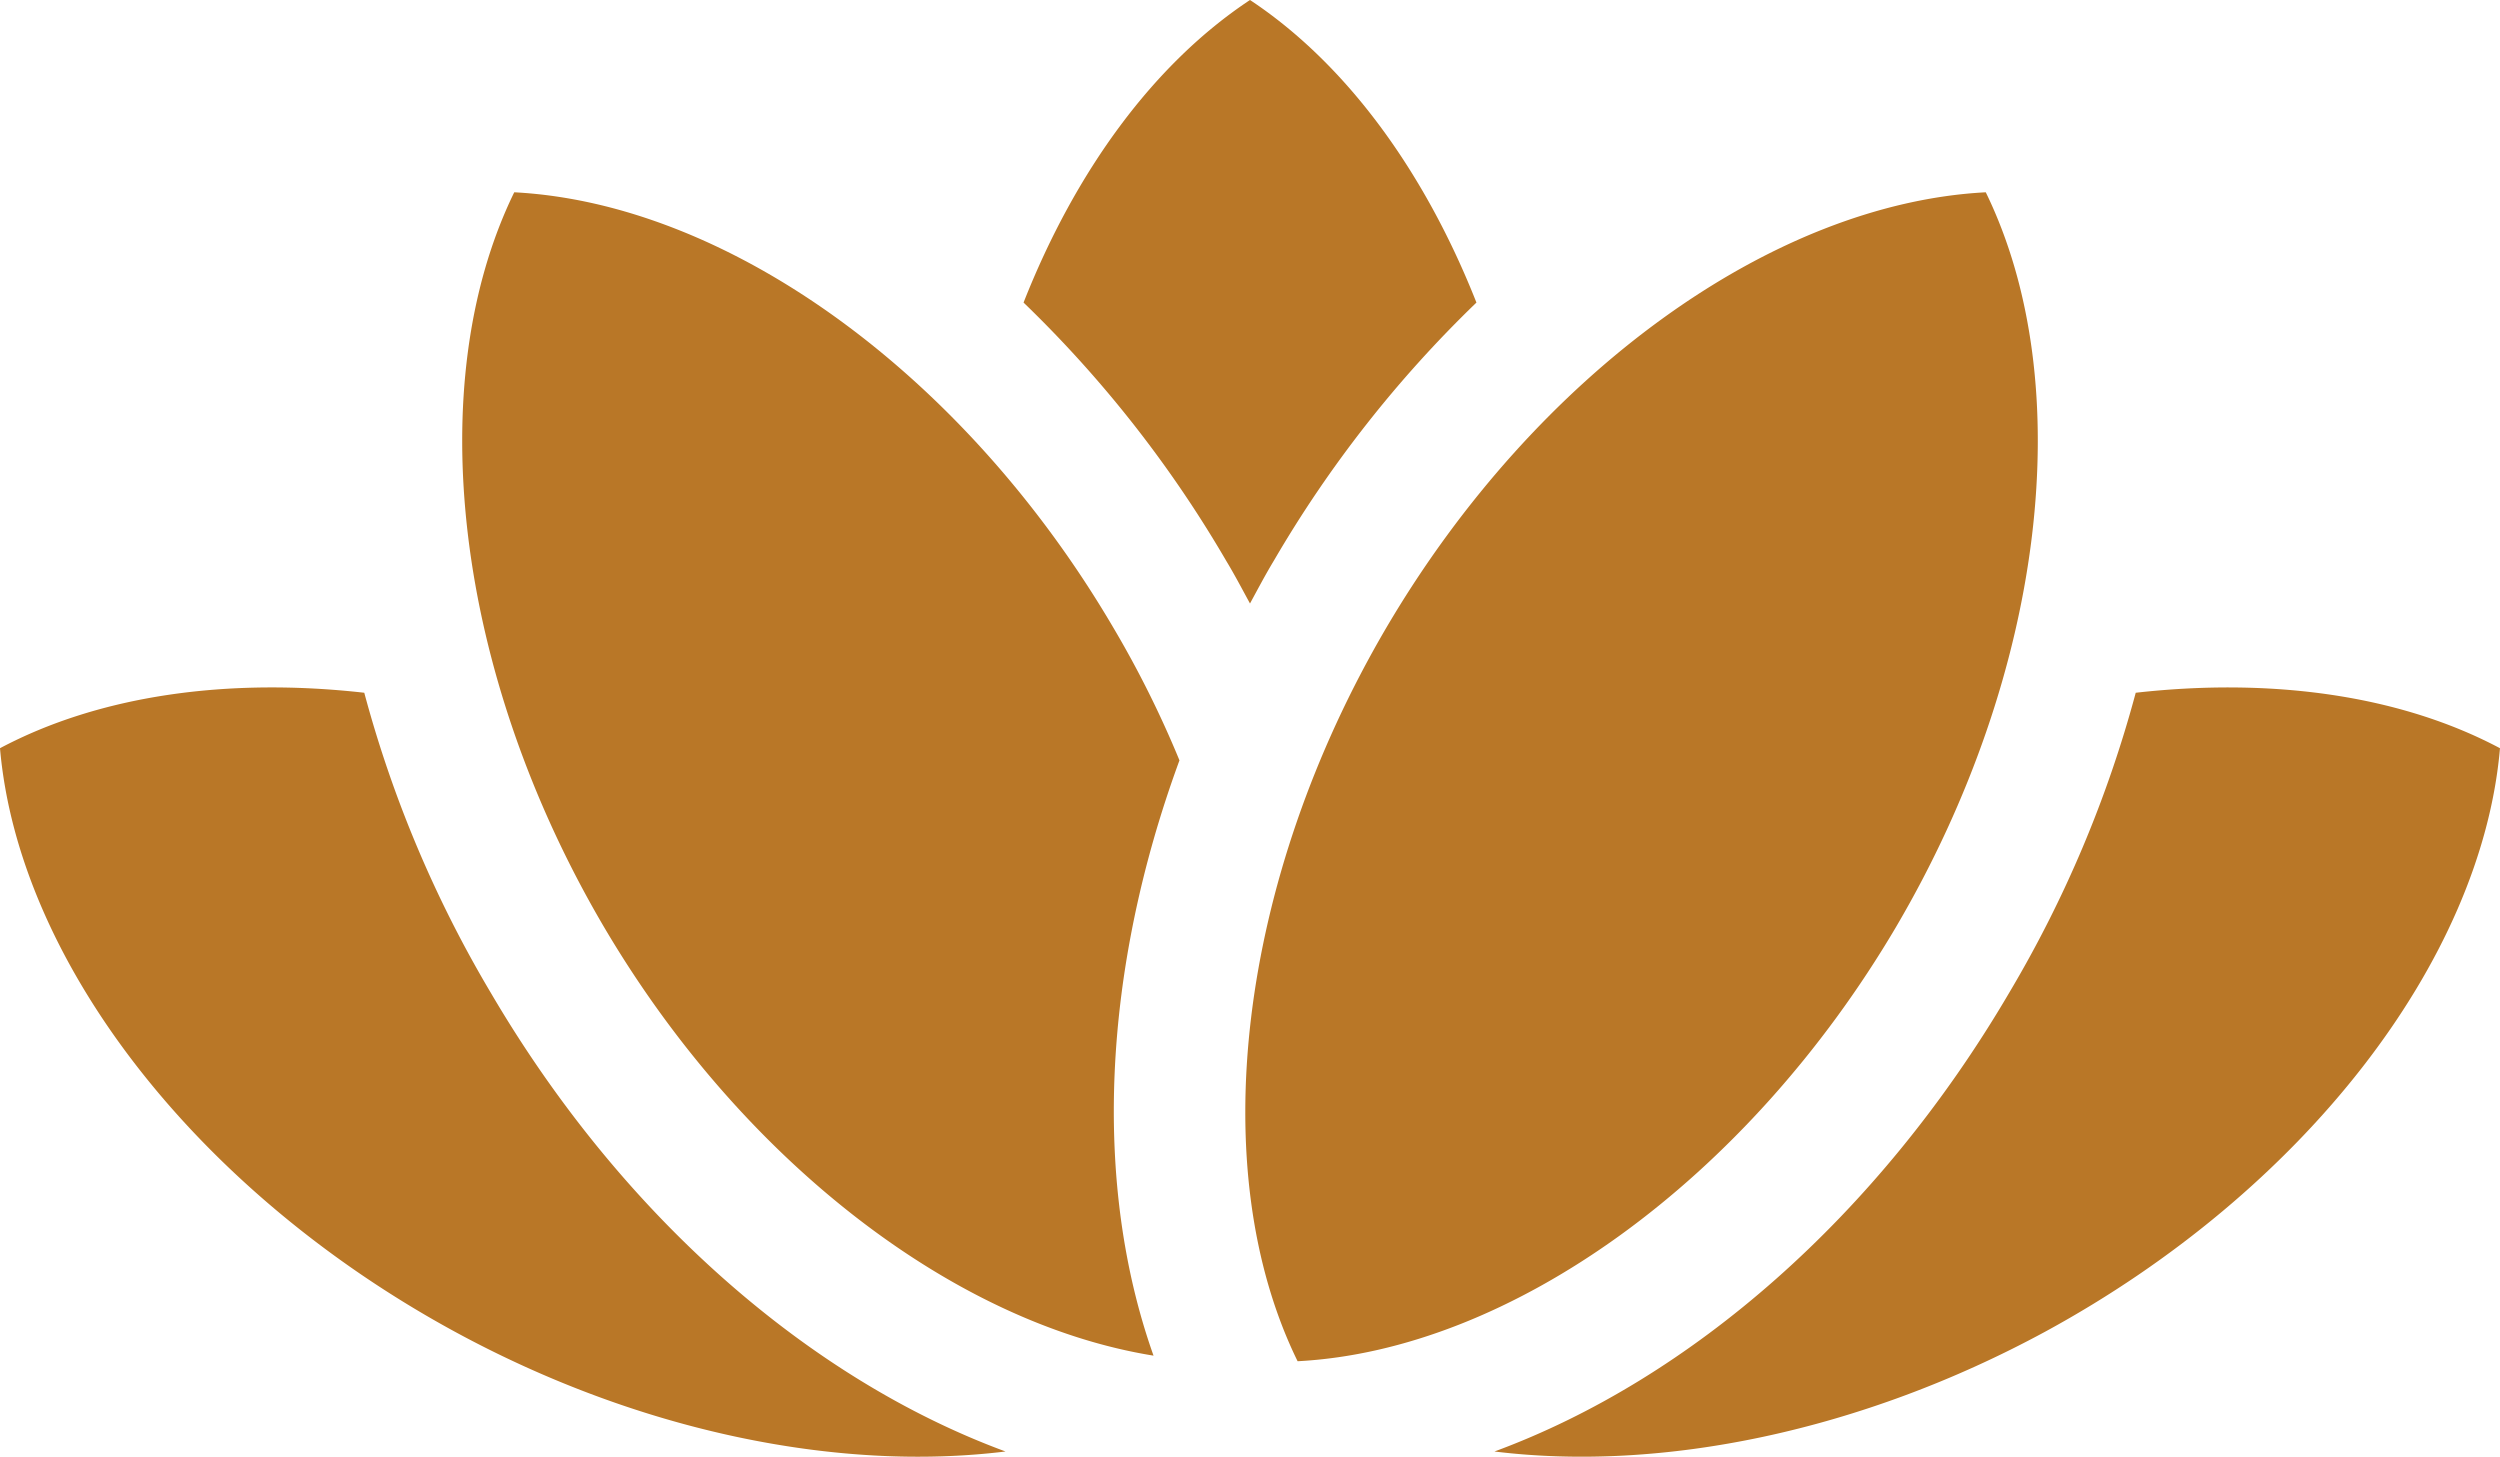 <svg xmlns="http://www.w3.org/2000/svg" width="359.725" height="209.609" viewBox="0 0 359.725 209.609"><path id="noun-lotus-3521432-B97727" d="M322.782,420.559c-1.133-2.078-2.22-4.155-3.448-6.185A171.5,171.5,0,0,0,290.2,377.258c7.461-18.936,18.747-34.376,32.582-43.537,13.836,9.161,25.121,24.649,32.582,43.537a171.463,171.463,0,0,0-29.135,37.115c-1.228,2.031-2.315,4.109-3.448,6.185ZM450.23,433.4A171.233,171.233,0,0,1,432,476.61c-18.841,32.111-45.851,55.578-74.041,65.967,24.13,2.974,52.84-2.928,79.236-17.236,37.163-20.21,62.8-53.359,65.447-83.958-14.307-7.6-32.722-10.2-52.415-7.981ZM213.562,476.61A171.234,171.234,0,0,1,195.335,433.4c-19.691-2.22-38.107.378-52.415,7.981,2.644,30.6,28.285,63.747,65.447,83.958,26.4,14.355,55.106,20.21,79.236,17.236-28.191-10.389-55.2-33.857-74.042-65.967Zm89.483-52.7c-21.438-36.454-55.437-60.914-86.13-62.52-13.457,27.576-8.546,69.178,12.892,105.679,19.832,33.668,50.384,57.089,79.094,61.717-8.783-24.743-7.366-55.437,3.731-85.658a148.807,148.807,0,0,0-9.587-19.219Zm112.715,43.159c21.438-36.5,26.349-78.1,12.892-105.679-30.693,1.6-64.692,26.065-86.177,62.52-21.438,36.5-26.349,78.1-12.844,105.679,30.646-1.606,64.645-26.066,86.13-62.52Z" transform="translate(-142.92 -333.721)" fill="#b97727"></path></svg>